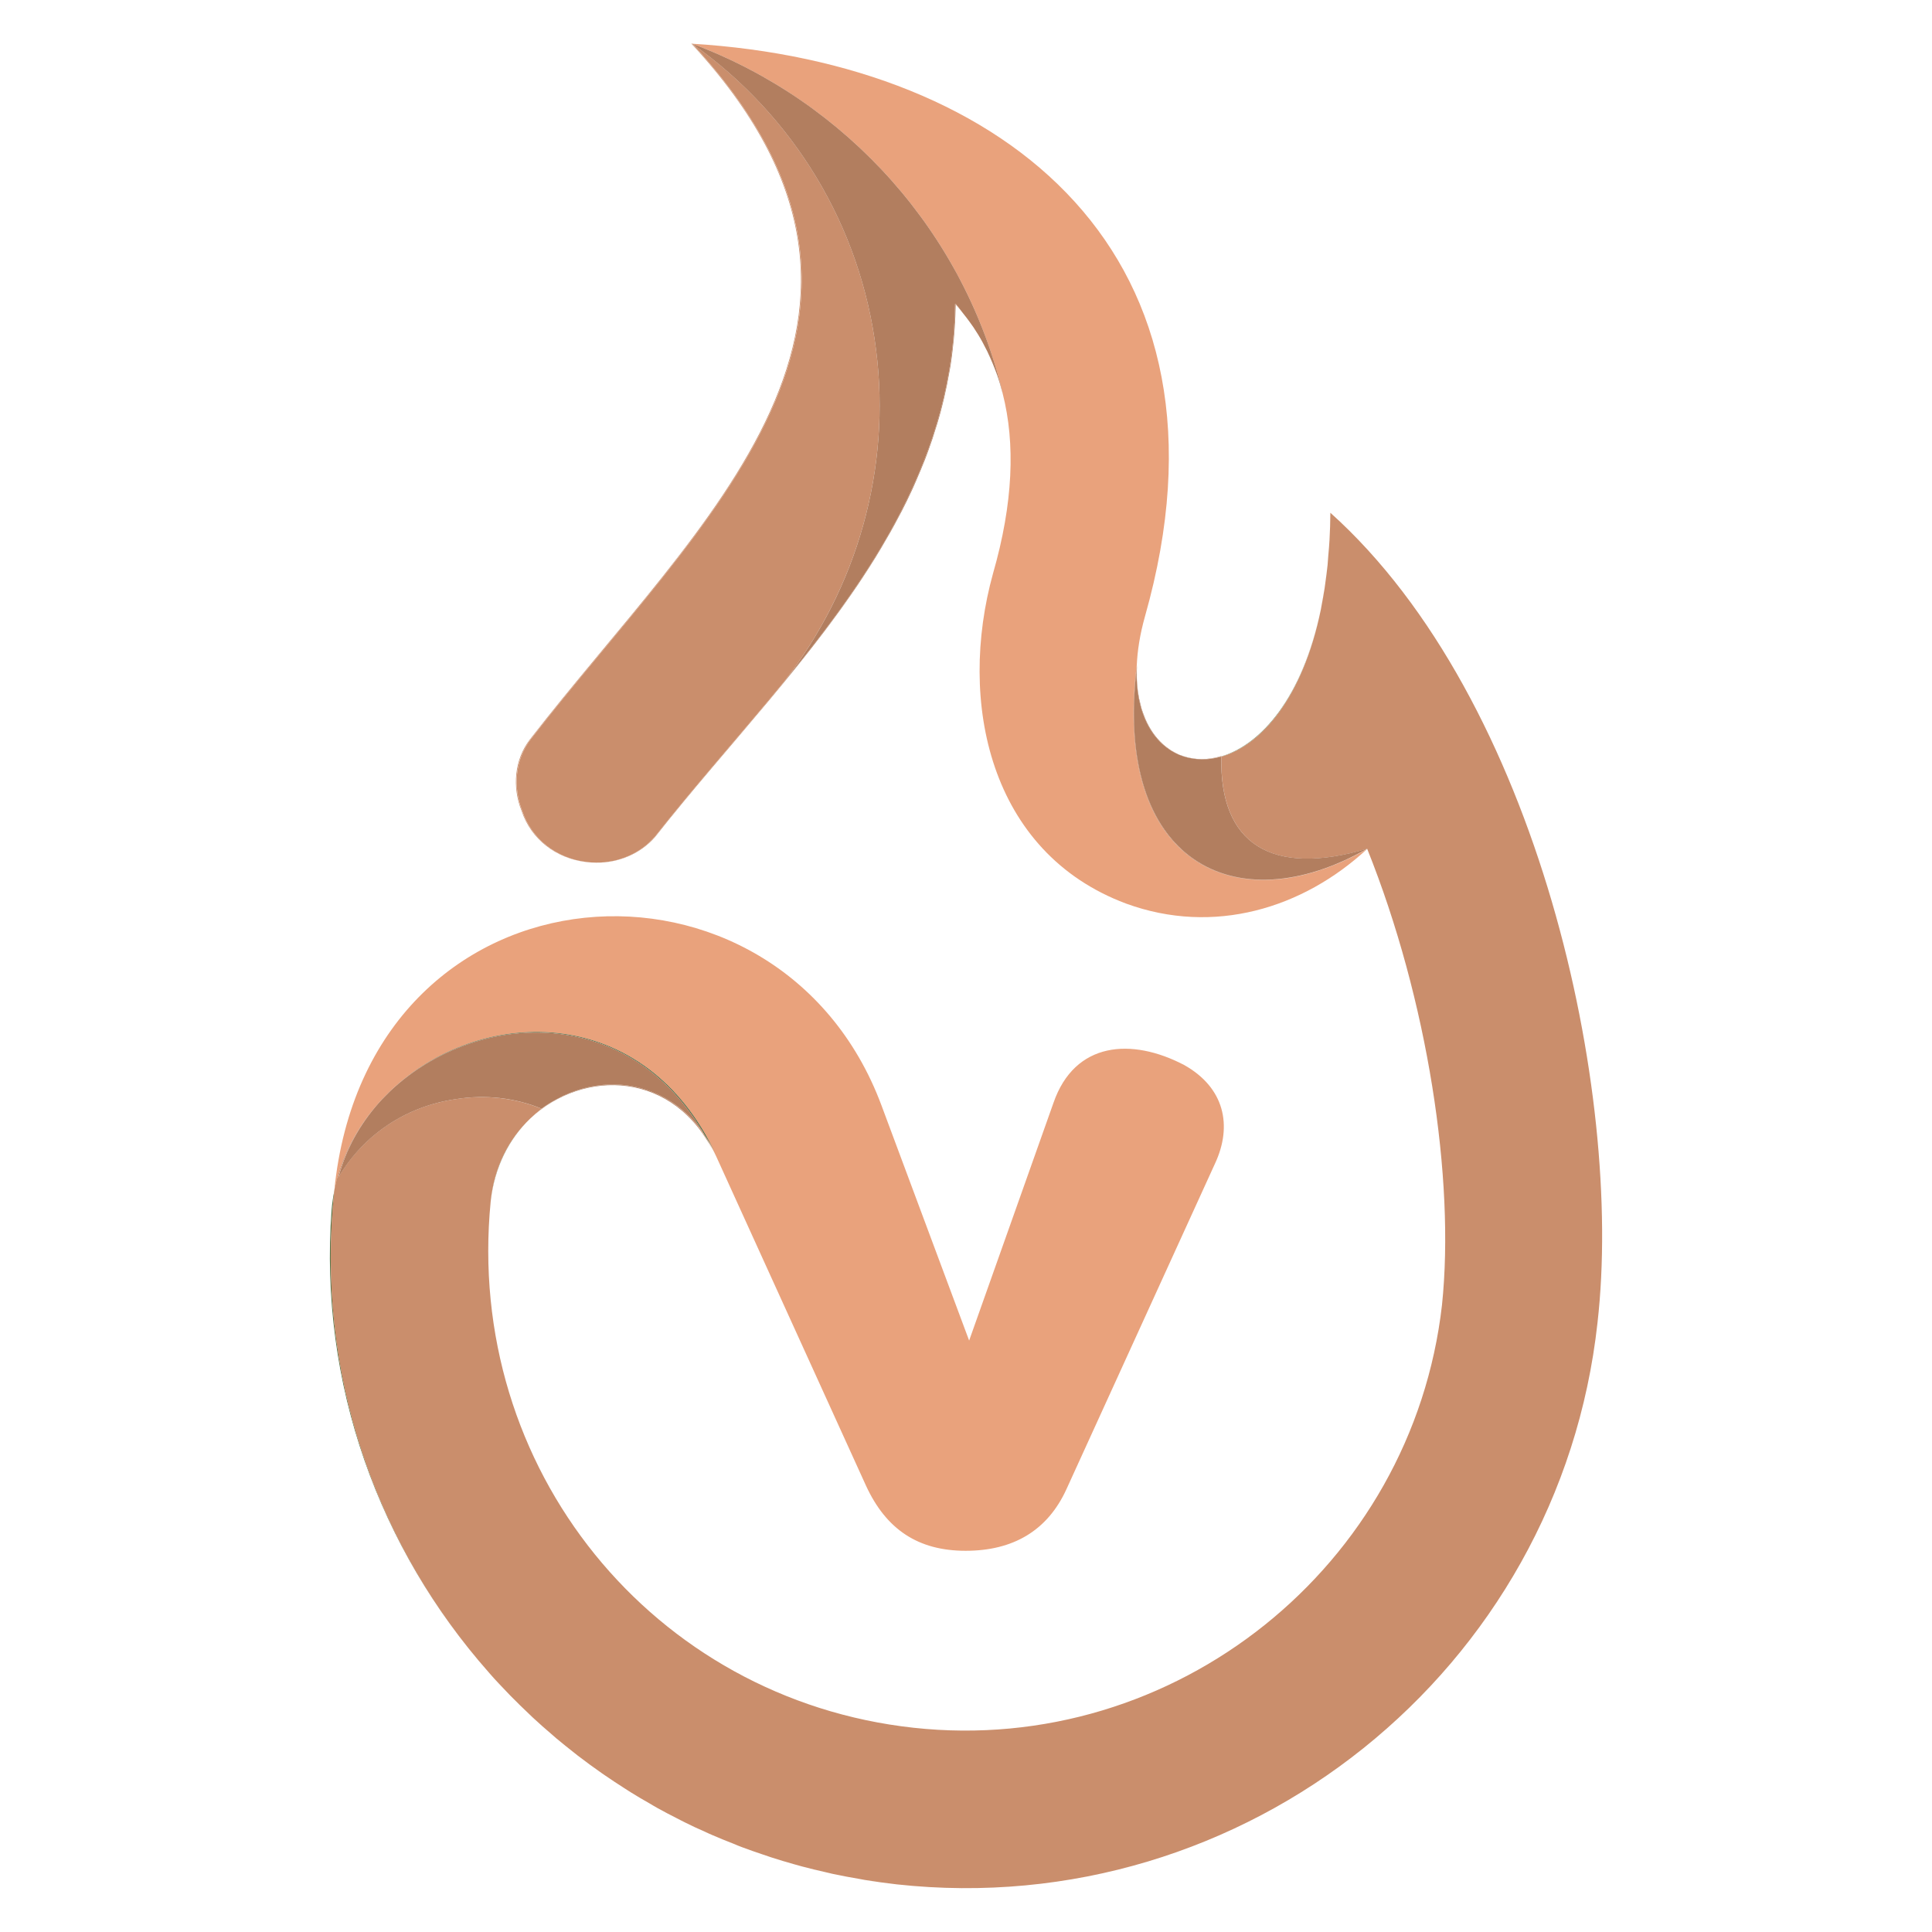 <?xml version="1.0" encoding="utf-8"?>
<!-- Generator: Adobe Illustrator 16.0.0, SVG Export Plug-In . SVG Version: 6.00 Build 0)  -->
<!DOCTYPE svg PUBLIC "-//W3C//DTD SVG 1.1//EN" "http://www.w3.org/Graphics/SVG/1.1/DTD/svg11.dtd">
<svg version="1.1" id="Calque_1" xmlns="http://www.w3.org/2000/svg" xmlns:xlink="http://www.w3.org/1999/xlink" x="0px" y="0px"
	 width="32px" height="32px" viewBox="53.5 3.417 32 32" enable-background="new 53.5 3.417 32 32" xml:space="preserve">
<g>
	<path fill="#D9916A" d="M72.369,14.986c0.006,0.028,0.013,0.056,0.02,0.084C72.381,15.042,72.375,15.014,72.369,14.986z"/>
	<path fill="#D9916A" d="M72.343,14.807c0.001,0.017,0.003,0.034,0.005,0.05C72.346,14.841,72.344,14.823,72.343,14.807z"/>
	<path fill="#D9916A" d="M72.411,15.161c0.014,0.044,0.029,0.086,0.046,0.127C72.44,15.247,72.426,15.205,72.411,15.161z"/>
	<path fill="#D9916A" d="M70.013,9.621c-0.022-0.062-0.045-0.123-0.071-0.183C69.968,9.498,69.991,9.559,70.013,9.621z"/>
	<path fill="#D9916A" d="M72.768,15.748c0.033,0.029,0.069,0.057,0.105,0.081C72.837,15.805,72.801,15.777,72.768,15.748z"/>
	<path fill="#D9916A" d="M69.623,8.836c-0.037-0.054-0.076-0.106-0.116-0.16C69.547,8.729,69.586,8.782,69.623,8.836z"/>
	<path fill="#D9916A" d="M61.603,31.124c-0.001-0.002-0.002-0.002-0.002-0.003C61.601,31.122,61.602,31.122,61.603,31.124z"/>
	<path fill="#D9916A" d="M69.851,9.232c-0.025-0.05-0.05-0.1-0.076-0.147C69.8,9.133,69.825,9.183,69.851,9.232z"/>
	<path fill="#D9916A" d="M72.897,15.846c0.031,0.02,0.063,0.036,0.095,0.052C72.96,15.882,72.929,15.865,72.897,15.846z"/>
	<path fill="#577648" d="M75.44,13.158c0.005-0.029,0.007-0.059,0.012-0.089C75.447,13.099,75.445,13.129,75.44,13.158z"/>
	<path fill="#577648" d="M75.521,12.359c0.008-0.145,0.012-0.295,0.014-0.449C75.533,12.064,75.529,12.214,75.521,12.359z"/>
	<path fill="#577648" d="M75.489,12.774c0.005-0.051,0.008-0.105,0.012-0.159C75.497,12.669,75.494,12.723,75.489,12.774z"/>
	<path fill="#577648" d="M75.377,13.509c0.002-0.013,0.004-0.026,0.007-0.04C75.382,13.483,75.38,13.497,75.377,13.509z"/>
	<path fill="#D9916A" d="M72.756,15.737c-0.116-0.107-0.213-0.245-0.286-0.414C72.543,15.492,72.64,15.63,72.756,15.737z"/>
	<path fill="#47643C" d="M73.038,15.919c0.021,0.008,0.042,0.015,0.062,0.022C73.079,15.934,73.058,15.928,73.038,15.919z"/>
	<path fill="#D9916A" d="M65.793,34.015c-0.047-0.017-0.093-0.037-0.141-0.057C65.7,33.978,65.746,33.998,65.793,34.015z"/>
	<path fill="#D9916A" d="M66.284,34.186c-0.047-0.015-0.093-0.031-0.139-0.047C66.191,34.154,66.237,34.171,66.284,34.186z"/>
	<path fill="#D9916A" d="M65.314,33.82c-0.047-0.02-0.093-0.042-0.14-0.063C65.221,33.778,65.268,33.801,65.314,33.82z"/>
	<path fill="#D9916A" d="M67.298,34.458c-0.04-0.009-0.08-0.021-0.119-0.028C67.219,34.438,67.258,34.449,67.298,34.458z"/>
	<path fill="#D9916A" d="M66.785,34.334c-0.045-0.012-0.089-0.026-0.133-0.037C66.696,34.308,66.74,34.322,66.785,34.334z"/>
	<path fill="#D9916A" d="M64.849,33.604c-0.046-0.022-0.09-0.047-0.135-0.069C64.759,33.558,64.803,33.582,64.849,33.604z"/>
	<path fill="#D9916A" d="M64.394,33.366c-0.042-0.023-0.083-0.048-0.125-0.073C64.311,33.318,64.352,33.343,64.394,33.366z"/>
	<path fill="#D9916A" d="M63.111,32.525c-0.028-0.021-0.056-0.043-0.084-0.065C63.055,32.482,63.083,32.505,63.111,32.525z"/>
	<path fill="#D9916A" d="M61.956,31.504c-0.008-0.009-0.016-0.017-0.024-0.025C61.94,31.487,61.948,31.495,61.956,31.504z"/>
	<path fill="#D9916A" d="M62.326,31.865c-0.015-0.016-0.03-0.029-0.046-0.044C62.296,31.836,62.311,31.85,62.326,31.865z"/>
	<path fill="#D9916A" d="M62.711,32.206c-0.022-0.021-0.044-0.04-0.066-0.058C62.667,32.166,62.688,32.186,62.711,32.206z"/>
	<path fill="#D9916A" d="M63.953,33.106c-0.038-0.023-0.075-0.049-0.114-0.073C63.877,33.058,63.914,33.083,63.953,33.106z"/>
	<path fill="#D9916A" d="M63.525,32.826c-0.034-0.022-0.067-0.047-0.1-0.07C63.458,32.779,63.491,32.804,63.525,32.826z"/>
	<path fill="#D9916A" d="M67.82,34.557c-0.028-0.004-0.057-0.011-0.085-0.016C67.764,34.546,67.792,34.553,67.82,34.557z"/>
	<path fill="#E9A27C" d="M59.825,21.627c0.022-0.023,0.045-0.046,0.068-0.069c0.047-0.048,0.096-0.095,0.146-0.14
		c0.001-0.001,0.002-0.002,0.003-0.002c1.475-1.325,4.138-1.392,5.317,1.131c-0.056-0.12-0.119-0.226-0.186-0.327
		c0.011,0.02,0.021,0.041,0.031,0.06c0.057,0.09,0.111,0.186,0.159,0.291l2.479,5.45c0.334,0.728,0.865,1.082,1.652,1.082
		c0.787,0,1.357-0.334,1.671-1.023l2.459-5.39c0.294-0.63,0.157-1.259-0.512-1.634c-0.865-0.452-1.811-0.392-2.164,0.63
		l-1.396,3.935L68.1,21.726c-1.692-4.544-8.399-4.17-9.049,1.278c-0.005,0.043-0.007,0.085-0.012,0.127
		c0.107-0.547,0.368-1.034,0.726-1.436C59.784,21.672,59.805,21.65,59.825,21.627z"/>
	<path fill="#E9A27C" d="M72.329,14.427c-0.001,0.009,0,0.018-0.001,0.027c0.009-0.251,0.052-0.529,0.138-0.833
		c1.691-5.975-2.295-9.161-7.501-9.48c2.575,0.964,4.521,3.147,5.151,5.822c-0.002-0.01-0.006-0.017-0.008-0.026
		c0.21,0.822,0.175,1.811-0.16,2.977c-0.59,2.125-0.06,4.623,2.203,5.469c1.455,0.532,2.931,0.079,3.994-0.905
		C73.941,18.735,71.915,17.674,72.329,14.427z"/>
	<path fill="#577648" d="M61.627,23.319c0.061-0.573,0.308-1.042,0.653-1.374C61.932,22.276,61.683,22.744,61.627,23.319z"/>
	<path fill="#CA8E6C" d="M62.148,16.847c-0.156-0.393-0.117-0.846,0.138-1.181c2.833-3.658,6.884-6.982,2.676-11.526
		c-0.003,0-0.008,0-0.011-0.001c4.209,4.544,0.157,7.868-2.675,11.527c-0.256,0.334-0.295,0.788-0.137,1.181
		c0.157,0.472,0.57,0.787,1.063,0.847c0.056,0.007,0.112,0.011,0.168,0.011c-0.052-0.001-0.105-0.004-0.158-0.011
		C62.72,17.634,62.306,17.319,62.148,16.847z"/>
	<path fill="#D9916A" d="M69.329,8.459c0.044,0.049,0.085,0.1,0.126,0.151c-0.042-0.054-0.08-0.11-0.126-0.163
		C69.329,8.452,69.329,8.456,69.329,8.459z"/>
	<path fill="#47643C" d="M68.596,11.555c-0.05,0.107-0.101,0.213-0.155,0.317C68.495,11.768,68.546,11.662,68.596,11.555z"/>
	<path fill="#CA8E6C" d="M66.484,14.71c-0.712,0.867-1.464,1.708-2.142,2.569c-0.24,0.274-0.599,0.429-0.973,0.426
		c0.377,0.006,0.74-0.148,0.982-0.426c1.192-1.515,2.618-2.966,3.637-4.609c-0.467,0.75-1.017,1.461-1.59,2.151
		C66.427,14.785,66.455,14.747,66.484,14.71z"/>
	<path fill="#D9916A" d="M69.313,8.844c0.008-0.127,0.014-0.255,0.016-0.385l0,0C69.327,8.589,69.321,8.717,69.313,8.844z"/>
	<path fill="#47643C" d="M68.747,11.21c-0.025,0.06-0.051,0.121-0.077,0.18C68.696,11.331,68.722,11.271,68.747,11.21z"/>
	<path fill="#47643C" d="M68.884,10.857c-0.021,0.056-0.041,0.112-0.062,0.167C68.844,10.969,68.863,10.913,68.884,10.857z"/>
	<path fill="#D9916A" d="M69.248,9.443c-0.007,0.051-0.017,0.1-0.026,0.15C69.231,9.543,69.241,9.494,69.248,9.443z"/>
	<path fill="#D9916A" d="M68.187,12.336c-0.056,0.099-0.116,0.198-0.175,0.296C68.071,12.534,68.131,12.436,68.187,12.336z"/>
	<path fill="#D9916A" d="M68.389,11.971c-0.045,0.086-0.092,0.173-0.14,0.258C68.297,12.144,68.344,12.057,68.389,11.971z"/>
	<path fill="#B27E5F" d="M69.045,10.361c-0.013,0.047-0.028,0.094-0.043,0.141C69.018,10.456,69.032,10.409,69.045,10.361z"/>
	<path fill="#B27E5F" d="M69.14,9.997c-0.011,0.046-0.022,0.093-0.034,0.139C69.118,10.09,69.129,10.043,69.14,9.997z"/>
	<path fill="#D9916A" d="M69.298,9.032c-0.007,0.067-0.014,0.134-0.022,0.201C69.284,9.166,69.291,9.099,69.298,9.032z"/>
	<polygon fill="#D9916A" points="64.962,4.14 64.963,4.141 64.963,4.141 	"/>
	<polygon fill="#D9916A" points="69.329,8.459 69.329,8.459 69.329,8.447 	"/>
	<path fill="#CA8E6C" d="M64.342,17.279c0.678-0.86,1.43-1.702,2.142-2.569c1.217-1.558,1.777-3.536,1.527-5.496
		c-0.256-2.045-1.356-3.874-3.047-5.074h0c4.208,4.543,0.156,7.868-2.676,11.526c-0.255,0.334-0.294,0.788-0.138,1.181
		c0.157,0.472,0.571,0.787,1.063,0.847c0.052,0.007,0.105,0.01,0.158,0.011C63.743,17.708,64.102,17.554,64.342,17.279z"/>
	<path fill="#D9916A" d="M66.652,34.297c-0.124-0.036-0.248-0.071-0.369-0.111C66.405,34.226,66.529,34.261,66.652,34.297z"/>
	<path fill="#D9916A" d="M66.145,34.139c-0.118-0.04-0.236-0.08-0.352-0.124C65.909,34.059,66.027,34.099,66.145,34.139z"/>
	<path fill="#B27E5F" d="M64.343,21.52c-0.032-0.013-0.063-0.027-0.096-0.038c-0.017-0.006-0.035-0.012-0.052-0.018
		c-0.444-0.139-0.925-0.098-1.351,0.096c-0.009,0.005-0.018,0.008-0.027,0.012c-0.04,0.019-0.078,0.041-0.116,0.062
		c-0.15,0.085-0.292,0.189-0.42,0.313c0.881-0.838,2.402-0.803,3.064,0.606c-0.045-0.095-0.092-0.185-0.14-0.272
		C64.972,21.909,64.671,21.66,64.343,21.52z"/>
	<path fill="#D9916A" d="M67.179,34.43c-0.133-0.029-0.264-0.062-0.394-0.096C66.915,34.368,67.046,34.4,67.179,34.43z"/>
	<path fill="#D9916A" d="M65.652,33.958c-0.113-0.044-0.226-0.089-0.338-0.138C65.426,33.869,65.539,33.914,65.652,33.958z"/>
	<path fill="#D9916A" d="M67.735,34.541c-0.146-0.025-0.293-0.052-0.438-0.083C67.442,34.489,67.589,34.516,67.735,34.541z"/>
	<path fill="#D9916A" d="M68.354,34.631c-0.179-0.021-0.357-0.045-0.534-0.074C67.997,34.586,68.175,34.609,68.354,34.631z"/>
	<path fill="#577648" d="M59.039,23.131c-0.021,0.107-0.038,0.215-0.047,0.326c-0.214,2.896,0.8,5.621,2.609,7.664
		C59.727,29.002,58.716,26.146,59.039,23.131z"/>
	<path fill="#D9916A" d="M62.645,32.148c-0.108-0.093-0.214-0.187-0.319-0.283C62.43,31.962,62.537,32.056,62.645,32.148z"/>
	<path fill="#D9916A" d="M63.425,32.756c-0.106-0.074-0.211-0.151-0.314-0.23C63.214,32.604,63.318,32.682,63.425,32.756z"/>
	<path fill="#D9916A" d="M62.28,31.821c-0.11-0.104-0.218-0.21-0.324-0.317C62.062,31.611,62.17,31.717,62.28,31.821z"/>
	<path fill="#D9916A" d="M63.026,32.46c-0.106-0.083-0.212-0.167-0.315-0.254C62.814,32.293,62.92,32.377,63.026,32.46z"/>
	<path fill="#D9916A" d="M61.932,31.479c-0.112-0.116-0.223-0.233-0.329-0.354C61.709,31.245,61.819,31.363,61.932,31.479z"/>
	<path fill="#D9916A" d="M63.838,33.033c-0.105-0.067-0.211-0.136-0.313-0.207C63.627,32.897,63.733,32.966,63.838,33.033z"/>
	<path fill="#D9916A" d="M64.714,33.535c-0.108-0.055-0.215-0.11-0.32-0.169C64.499,33.425,64.606,33.48,64.714,33.535z"/>
	<path fill="#D9916A" d="M65.174,33.757c-0.109-0.049-0.219-0.099-0.326-0.152C64.955,33.658,65.065,33.708,65.174,33.757z"/>
	<path fill="#D9916A" d="M64.269,33.293c-0.106-0.06-0.211-0.121-0.316-0.187C64.057,33.172,64.163,33.233,64.269,33.293z"/>
	<path fill="#577648" d="M75.385,13.47c0.021-0.1,0.039-0.204,0.055-0.312C75.423,13.266,75.405,13.37,75.385,13.47z"/>
	<path fill="#577648" d="M75.377,13.509c-0.304,1.475-0.998,2.245-1.648,2.436c0,0.001,0,0.002,0,0.003
		C74.381,15.763,75.074,14.992,75.377,13.509z"/>
	<path fill="#D9916A" d="M72.328,14.482L72.328,14.482c0-0.01,0-0.019,0-0.028C72.328,14.464,72.328,14.473,72.328,14.482z"/>
	<path fill="#577648" d="M75.452,13.069c0.013-0.096,0.026-0.193,0.037-0.294C75.479,12.875,75.465,12.973,75.452,13.069z"/>
	<path fill="#577648" d="M75.501,12.616c0.008-0.085,0.015-0.168,0.02-0.257C75.516,12.447,75.509,12.531,75.501,12.616z"/>
	<path fill="#D9916A" d="M64.247,21.481c-0.017-0.006-0.035-0.012-0.052-0.018C64.212,21.47,64.23,21.476,64.247,21.481z"/>
	<path fill="#D9916A" d="M59.825,21.627c0.022-0.023,0.045-0.046,0.068-0.069C59.87,21.581,59.848,21.604,59.825,21.627z"/>
	<path fill="#CA8E6C" d="M75.535,11.91c-0.001,0.154-0.006,0.304-0.014,0.449c-0.005,0.089-0.012,0.172-0.02,0.257
		c-0.004,0.053-0.007,0.108-0.012,0.159c-0.01,0.102-0.024,0.199-0.037,0.294c-0.005,0.03-0.007,0.061-0.012,0.089
		c-0.017,0.108-0.035,0.211-0.055,0.312c-0.003,0.013-0.005,0.027-0.007,0.04c-0.303,1.482-0.997,2.254-1.648,2.439
		c-0.035,1.449,0.83,1.997,2.419,1.525c-2.189,1.252-4.201,0.209-3.821-2.991c0-0.009,0-0.019,0-0.028
		c0.001-0.009,0-0.018,0.001-0.027c-0.414,3.247,1.612,4.308,3.816,3.049c1.003,2.499,1.456,5.469,1.239,7.554
		c-0.492,4.329-4.426,7.476-8.754,7.003c-4.308-0.472-7.436-4.288-7.003-8.714c0.056-0.575,0.305-1.043,0.653-1.374
		c0.128-0.124,0.27-0.228,0.42-0.313c-0.081,0.044-0.159,0.092-0.233,0.147c-0.433-0.177-0.925-0.236-1.417-0.158
		c-0.826,0.118-1.534,0.591-1.947,1.299c0.121-0.463,0.353-0.876,0.66-1.226c-0.358,0.402-0.618,0.889-0.726,1.436
		c-0.323,3.014,0.688,5.871,2.562,7.99c0,0.001,0.001,0.001,0.002,0.003c0.106,0.121,0.217,0.238,0.329,0.354
		c0.008,0.009,0.016,0.017,0.024,0.025c0.105,0.107,0.214,0.213,0.324,0.317c0.016,0.015,0.031,0.028,0.046,0.044
		c0.104,0.097,0.211,0.19,0.319,0.283c0.022,0.018,0.044,0.037,0.066,0.058c0.104,0.087,0.209,0.171,0.315,0.254
		c0.028,0.022,0.056,0.045,0.084,0.065c0.103,0.079,0.208,0.156,0.314,0.23c0.033,0.023,0.066,0.048,0.1,0.07
		c0.103,0.071,0.208,0.14,0.313,0.207c0.039,0.024,0.076,0.05,0.114,0.073c0.104,0.065,0.21,0.127,0.316,0.187
		c0.042,0.025,0.083,0.05,0.125,0.073c0.105,0.059,0.212,0.114,0.32,0.169c0.045,0.022,0.089,0.047,0.135,0.069
		c0.106,0.054,0.216,0.104,0.326,0.152c0.047,0.021,0.093,0.044,0.14,0.063c0.112,0.049,0.225,0.094,0.338,0.138
		c0.047,0.02,0.094,0.04,0.141,0.057c0.116,0.044,0.234,0.084,0.352,0.124c0.046,0.016,0.092,0.032,0.139,0.047
		c0.121,0.04,0.245,0.075,0.369,0.111c0.044,0.011,0.088,0.025,0.133,0.037c0.13,0.034,0.261,0.066,0.394,0.096
		c0.04,0.008,0.08,0.02,0.119,0.028c0.144,0.031,0.291,0.058,0.438,0.083c0.028,0.005,0.057,0.012,0.085,0.016
		c0.177,0.029,0.354,0.053,0.534,0.074c5.765,0.629,10.978-3.541,11.607-9.306C80.395,21.51,78.978,14.999,75.535,11.91z"/>
	<path fill="#D9916A" d="M62.844,21.56c-0.009,0.004-0.018,0.008-0.027,0.012C62.826,21.567,62.834,21.564,62.844,21.56z"/>
	<path fill="#D9916A" d="M64.343,21.52c0.328,0.141,0.629,0.389,0.862,0.76c-0.011-0.019-0.021-0.04-0.031-0.06
		C64.946,21.882,64.658,21.651,64.343,21.52z"/>
	<path fill="#D9916A" d="M60.04,21.418c0.001-0.001,0.002-0.002,0.003-0.002C60.042,21.416,60.041,21.417,60.04,21.418z"/>
	<path fill="#B27E5F" d="M69.106,10.136c-0.019,0.075-0.039,0.151-0.061,0.225C69.068,10.287,69.087,10.211,69.106,10.136z"/>
	<path fill="#D9916A" d="M68.012,12.633c-0.008,0.012-0.015,0.025-0.023,0.037C67.997,12.658,68.003,12.645,68.012,12.633z"/>
	<path fill="#D9916A" d="M69.222,9.593c-0.024,0.137-0.051,0.271-0.082,0.404C69.171,9.864,69.198,9.729,69.222,9.593z"/>
	<path fill="#B27E5F" d="M69.002,10.502c-0.037,0.12-0.077,0.238-0.118,0.355C68.926,10.741,68.966,10.622,69.002,10.502z"/>
	<path fill="#D9916A" d="M69.276,9.232c-0.009,0.07-0.017,0.141-0.028,0.21C69.259,9.374,69.267,9.303,69.276,9.232z"/>
	<path fill="#D9916A" d="M68.249,12.229c-0.02,0.036-0.042,0.072-0.062,0.107C68.208,12.301,68.229,12.265,68.249,12.229z"/>
	<path fill="#D9916A" d="M68.441,11.873c-0.017,0.033-0.035,0.065-0.052,0.098C68.406,11.938,68.424,11.906,68.441,11.873z"/>
	<path fill="#47643C" d="M68.823,11.024c-0.025,0.063-0.05,0.125-0.076,0.187C68.772,11.148,68.798,11.086,68.823,11.024z"/>
	<path fill="#47643C" d="M68.67,11.391c-0.024,0.055-0.048,0.11-0.074,0.165C68.622,11.501,68.646,11.445,68.67,11.391z"/>
	<path fill="#D9916A" d="M69.313,8.844c-0.004,0.063-0.01,0.125-0.015,0.188C69.303,8.97,69.309,8.907,69.313,8.844z"/>
	<path fill="#D9916A" d="M69.942,9.438c-0.029-0.07-0.06-0.138-0.092-0.206C69.883,9.3,69.914,9.368,69.942,9.438z"/>
	<path fill="#D9916A" d="M69.507,8.676c-0.017-0.022-0.034-0.044-0.052-0.066C69.472,8.632,69.49,8.654,69.507,8.676z"/>
	<path fill="#D9916A" d="M69.774,9.085C69.728,9,69.676,8.917,69.623,8.836C69.676,8.917,69.728,9,69.774,9.085z"/>
	<path fill="#E9A27C" d="M70.108,9.936c-0.027-0.108-0.059-0.213-0.095-0.315C70.048,9.723,70.082,9.827,70.108,9.936z"/>
	<polygon fill="#D9916A" points="64.965,4.141 64.962,4.14 64.963,4.141 	"/>
	<path fill="#B27E5F" d="M69.319,8.447c-0.026,2.494-1.338,4.438-2.835,6.263c-0.029,0.037-0.057,0.075-0.086,0.111
		c0.574-0.69,1.124-1.401,1.59-2.151c0.008-0.012,0.015-0.025,0.023-0.037c0.06-0.099,0.119-0.197,0.175-0.296
		c0.021-0.036,0.042-0.071,0.062-0.107c0.048-0.085,0.095-0.172,0.14-0.258c0.017-0.033,0.035-0.065,0.052-0.098
		c0.054-0.104,0.105-0.21,0.155-0.317c0.026-0.054,0.05-0.11,0.074-0.165c0.026-0.06,0.052-0.12,0.077-0.18
		c0.025-0.062,0.051-0.124,0.076-0.187c0.021-0.055,0.04-0.111,0.062-0.167c0.042-0.117,0.082-0.235,0.118-0.355
		c0.015-0.047,0.03-0.094,0.043-0.141c0.022-0.074,0.042-0.15,0.061-0.225c0.012-0.046,0.022-0.093,0.034-0.139
		c0.031-0.133,0.058-0.268,0.082-0.404c0.009-0.05,0.019-0.099,0.026-0.15c0.011-0.069,0.019-0.14,0.028-0.21
		c0.008-0.066,0.015-0.133,0.022-0.201c0.005-0.062,0.011-0.125,0.015-0.188c0.008-0.127,0.014-0.255,0.016-0.385
		C69.325,8.456,69.322,8.451,69.319,8.447z"/>
	<path fill="#B27E5F" d="M64.965,4.141c-0.001,0-0.001,0-0.001,0c1.691,1.2,2.791,3.029,3.047,5.074
		c0.25,1.96-0.31,3.938-1.527,5.496c1.497-1.826,2.809-3.769,2.835-6.263c0.003,0.004,0.006,0.008,0.01,0.012
		c0-0.003,0-0.007,0-0.012c0.046,0.053,0.084,0.109,0.126,0.163c0.018,0.022,0.035,0.044,0.052,0.066
		c0.04,0.053,0.079,0.106,0.116,0.16C69.676,8.917,69.728,9,69.774,9.085c0.026,0.048,0.051,0.098,0.076,0.147
		c0.032,0.067,0.063,0.136,0.092,0.206c0.025,0.06,0.048,0.121,0.071,0.183c0.036,0.102,0.067,0.207,0.095,0.315
		c0.002,0.009,0.006,0.017,0.008,0.026C69.486,7.288,67.54,5.104,64.965,4.141z"/>
	<path fill="#B27E5F" d="M73.208,15.972c0.026,0.006,0.052,0.011,0.08,0.014c0.04,0.005,0.08,0.008,0.12,0.008
		c0.003,0,0.007,0,0.01,0c0.101-0.001,0.206-0.018,0.311-0.049c0-0.002,0-0.003,0-0.005c-0.222,0.068-0.437,0.065-0.629,0.001
		c0.02,0.006,0.038,0.015,0.058,0.02C73.174,15.966,73.191,15.969,73.208,15.972z"/>
	<path fill="#D9916A" d="M72.768,15.748c-0.004-0.004-0.008-0.007-0.012-0.011C72.76,15.741,72.764,15.744,72.768,15.748z"/>
	<path fill="#D9916A" d="M72.457,15.288c0.005,0.011,0.008,0.024,0.014,0.036C72.465,15.312,72.462,15.299,72.457,15.288z"/>
	<path fill="#D9916A" d="M72.873,15.829c0.008,0.006,0.016,0.011,0.024,0.017C72.889,15.84,72.881,15.835,72.873,15.829z"/>
	<path fill="#D9916A" d="M72.348,14.857c0.006,0.044,0.013,0.087,0.021,0.129C72.361,14.944,72.354,14.901,72.348,14.857z"/>
	<path fill="#D9916A" d="M72.343,14.807c-0.013-0.12-0.017-0.247-0.01-0.382c-0.003,0.02-0.003,0.038-0.005,0.057
		c0,0,0,0.001,0,0.002C72.326,14.599,72.331,14.705,72.343,14.807z"/>
	<path fill="#47643C" d="M72.993,15.898c0.014,0.007,0.029,0.015,0.045,0.021C73.022,15.913,73.007,15.905,72.993,15.898z"/>
	<path fill="#D9916A" d="M72.388,15.07c0.007,0.03,0.014,0.061,0.023,0.09C72.403,15.131,72.395,15.101,72.388,15.07z"/>
	<path fill="#B27E5F" d="M73.418,15.994c-0.003,0-0.007,0-0.01,0C73.412,15.994,73.415,15.994,73.418,15.994z"/>
	<path fill="#B27E5F" d="M73.208,15.972c0.026,0.005,0.052,0.011,0.08,0.014C73.26,15.983,73.234,15.979,73.208,15.972z"/>
	<path fill="#B27E5F" d="M73.157,15.961c-0.02-0.005-0.038-0.014-0.058-0.02c-0.021-0.007-0.042-0.014-0.062-0.022
		c-0.016-0.006-0.031-0.014-0.045-0.021c-0.033-0.016-0.064-0.033-0.095-0.052c-0.008-0.005-0.017-0.011-0.024-0.017
		c-0.036-0.024-0.072-0.052-0.105-0.081c-0.004-0.004-0.008-0.007-0.012-0.011c-0.116-0.107-0.213-0.245-0.286-0.414
		c-0.005-0.012-0.009-0.024-0.014-0.036c-0.017-0.041-0.032-0.083-0.046-0.127c-0.009-0.03-0.016-0.06-0.023-0.09
		c-0.007-0.028-0.014-0.056-0.02-0.084c-0.008-0.042-0.014-0.085-0.021-0.129c-0.002-0.016-0.004-0.033-0.005-0.05
		c-0.012-0.103-0.017-0.208-0.015-0.323C72.299,15.315,72.664,15.833,73.157,15.961z"/>
	<path fill="#B27E5F" d="M73.157,15.961c0.017,0.005,0.034,0.007,0.051,0.011C73.191,15.969,73.174,15.966,73.157,15.961z"/>
	<path fill="#D9916A" d="M73.729,15.949c0-0.001,0-0.002,0-0.003c-0.105,0.031-0.209,0.048-0.311,0.049
		C73.52,15.994,73.624,15.979,73.729,15.949z"/>
	<polygon fill="#D9916A" points="72.328,14.484 72.328,14.482 72.328,14.482 	"/>
	<path fill="#B27E5F" d="M73.288,15.986c0.04,0.005,0.08,0.007,0.12,0.008C73.368,15.994,73.328,15.992,73.288,15.986z"/>
	<path fill="#B27E5F" d="M73.418,15.994c-0.003,0-0.007,0-0.01,0c-0.04-0.001-0.081-0.002-0.12-0.008
		c-0.028-0.003-0.054-0.009-0.08-0.014c-0.017-0.003-0.034-0.006-0.051-0.011c-0.493-0.128-0.858-0.646-0.83-1.477
		c0,0,0-0.001,0-0.002c-0.38,3.2,1.631,4.243,3.821,2.991c-1.589,0.472-2.454-0.076-2.419-1.525
		C73.624,15.979,73.52,15.994,73.418,15.994z"/>
	<path fill="#D9916A" d="M59.894,21.558c0.047-0.048,0.095-0.095,0.146-0.14C59.989,21.463,59.94,21.51,59.894,21.558z"/>
	<path fill="#D9916A" d="M59.764,21.695c0.02-0.022,0.041-0.046,0.061-0.068C59.805,21.65,59.784,21.672,59.764,21.695z"/>
	<path fill="#47643C" d="M65.174,22.22c0.066,0.101,0.13,0.207,0.186,0.327c-1.179-2.523-3.842-2.457-5.317-1.131
		C61.458,20.161,63.93,20.045,65.174,22.22z"/>
	<path fill="#D9916A" d="M62.701,21.633c0.039-0.021,0.077-0.042,0.116-0.062C62.777,21.591,62.739,21.612,62.701,21.633z"/>
	<path fill="#D9916A" d="M64.343,21.52c-0.031-0.013-0.064-0.027-0.096-0.038C64.279,21.493,64.311,21.506,64.343,21.52z"/>
	<path fill="#B27E5F" d="M62.844,21.56c0.426-0.193,0.907-0.234,1.351-0.096C63.75,21.32,63.27,21.362,62.844,21.56z"/>
	<path fill="#B27E5F" d="M62.844,21.56c0.426-0.197,0.906-0.24,1.351-0.096c0.018,0.006,0.036,0.012,0.052,0.018
		c0.032,0.011,0.065,0.025,0.096,0.038c0.315,0.131,0.604,0.362,0.831,0.701c-1.244-2.175-3.716-2.06-5.131-0.805
		c-0.001,0-0.001,0.001-0.003,0.002c-0.051,0.045-0.099,0.092-0.146,0.14c-0.023,0.023-0.046,0.045-0.068,0.069
		c-0.021,0.022-0.041,0.046-0.061,0.068c-0.307,0.35-0.539,0.763-0.66,1.226c0.413-0.708,1.121-1.181,1.947-1.299
		c0.492-0.079,0.984-0.02,1.417,0.158c0.074-0.055,0.152-0.103,0.233-0.147c0.039-0.021,0.077-0.042,0.116-0.062
		C62.826,21.567,62.834,21.564,62.844,21.56z"/>
</g>
</svg>

